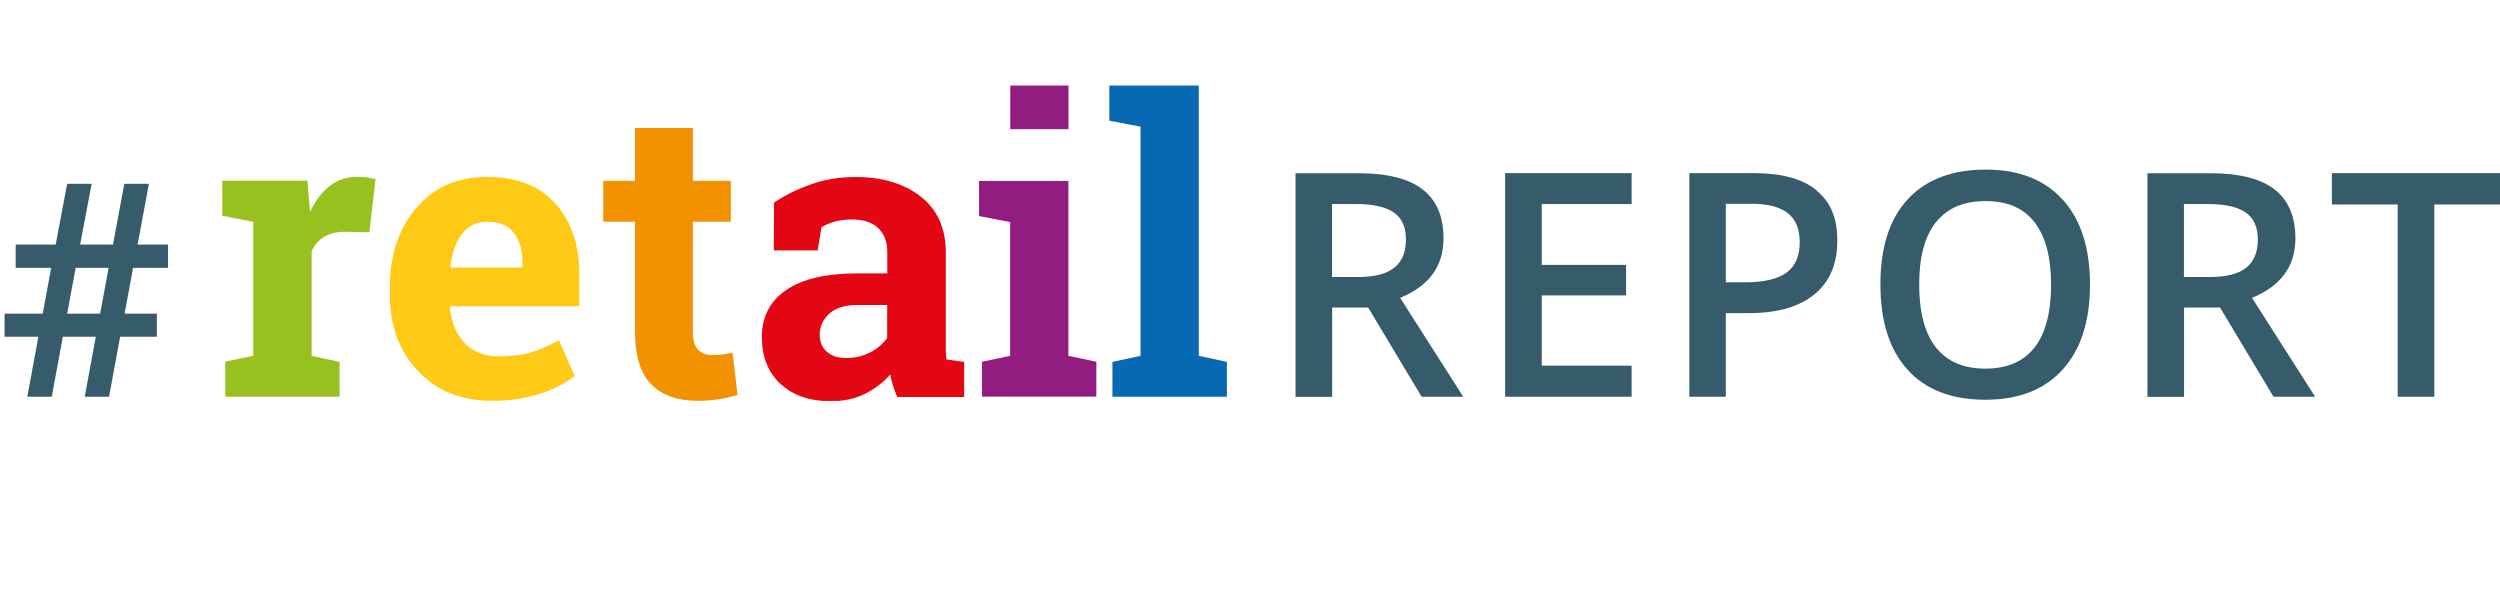 <svg width="185" height="44" viewBox="0 0 185 44" fill="none" xmlns="http://www.w3.org/2000/svg">
<g clip-path="url(#clip0_1_42062)">
<path d="M98.57 15.1H100.36C101.59 15.1 102.51 15.3 103.12 15.71C103.73 16.12 104.04 16.79 104.04 17.72C104.04 18.65 103.76 19.34 103.19 19.8C102.62 20.27 101.71 20.5 100.45 20.5H98.57V15.09V15.1ZM101.24 22.75L105.2 29.36H108.28L103.61 22.04C105.75 21.16 106.82 19.7 106.82 17.64C106.82 16.03 106.31 14.82 105.28 14.02C104.25 13.22 102.67 12.82 100.54 12.82H95.87V29.37H98.58V22.76H101.25L101.24 22.75ZM120.74 27.06H114.09V21.86H120.33V19.6H114.09V15.1H120.74V12.81H111.38V29.36H120.74V27.06ZM134.42 14.08C133.39 13.23 131.84 12.81 129.78 12.81H125.01V29.36H127.71V23.17H129.43C131.52 23.17 133.13 22.71 134.26 21.79C135.39 20.87 135.96 19.55 135.96 17.82C135.96 16.09 135.45 14.93 134.41 14.09M127.71 15.08H129.59C130.82 15.08 131.73 15.32 132.31 15.78C132.89 16.25 133.18 16.96 133.18 17.91C133.18 18.94 132.86 19.69 132.21 20.17C131.56 20.65 130.54 20.89 129.15 20.89H127.71V15.07V15.08ZM152.64 14.78C151.3 13.29 149.4 12.55 146.94 12.55C144.48 12.55 142.52 13.28 141.17 14.75C139.82 16.21 139.15 18.31 139.15 21.04C139.15 23.77 139.82 25.88 141.16 27.36C142.5 28.84 144.42 29.58 146.92 29.58C149.42 29.58 151.29 28.83 152.64 27.34C153.99 25.85 154.66 23.75 154.66 21.06C154.66 18.37 153.99 16.27 152.65 14.78M143.26 16.45C144.09 15.4 145.31 14.88 146.93 14.88C148.55 14.88 149.75 15.4 150.56 16.45C151.37 17.5 151.78 19.04 151.78 21.07C151.78 23.1 151.37 24.68 150.55 25.72C149.73 26.76 148.52 27.28 146.91 27.28C145.3 27.28 144.08 26.75 143.25 25.7C142.43 24.65 142.02 23.1 142.02 21.06C142.02 19.02 142.43 17.49 143.26 16.44M161.61 15.1H163.4C164.63 15.1 165.55 15.3 166.16 15.71C166.77 16.12 167.08 16.79 167.08 17.72C167.08 18.65 166.8 19.34 166.23 19.8C165.66 20.27 164.75 20.5 163.49 20.5H161.61V15.09V15.1ZM164.28 22.75L168.24 29.36H171.32L166.65 22.04C168.79 21.16 169.86 19.7 169.86 17.64C169.86 16.03 169.35 14.82 168.32 14.02C167.29 13.22 165.71 12.82 163.58 12.82H158.91V29.37H161.62V22.76H164.29L164.28 22.75ZM180.13 15.13H185V12.81H172.56V15.13H177.43V29.36H180.14V15.13H180.13Z" fill="#365B6A"/>
<path d="M82.09 6.33V8.93L84.4 9.37V26.33L82.32 26.78V29.36H90.79V26.78L88.71 26.33V6.33H82.09Z" fill="#0869B3"/>
<path d="M74.76 9.56H79.07V6.33H74.76V9.56ZM72.45 13.39V15.99L74.75 16.43V26.33L72.67 26.77V29.35H81.13V26.77L79.06 26.33V13.39H72.44H72.45Z" fill="#931C80"/>
<path d="M71.35 29.36V26.78L70.04 26.6C70.01 26.4 69.99 26.2 69.99 25.98C69.99 25.76 69.99 25.53 69.99 25.29V18.69C69.99 16.9 69.37 15.52 68.14 14.55C66.9 13.58 65.3 13.1 63.32 13.1C62.12 13.1 61.01 13.28 59.99 13.65C58.97 14.01 58.07 14.46 57.28 14.99L57.26 18.53H60.51L60.79 16.82C61.03 16.66 61.34 16.53 61.72 16.41C62.1 16.3 62.54 16.24 63.03 16.24C63.9 16.24 64.55 16.45 64.99 16.88C65.43 17.3 65.66 17.9 65.66 18.67V20.23H63.46C61.14 20.23 59.38 20.64 58.18 21.46C56.98 22.28 56.38 23.43 56.38 24.93C56.38 26.43 56.84 27.56 57.76 28.41C58.68 29.26 59.92 29.69 61.49 29.69C62.43 29.69 63.27 29.51 64.01 29.14C64.74 28.78 65.37 28.3 65.88 27.71C65.93 28 66 28.28 66.09 28.56C66.18 28.84 66.28 29.11 66.4 29.38H71.37L71.35 29.36ZM61.18 26.02C60.83 25.72 60.66 25.29 60.66 24.75C60.66 24.15 60.9 23.64 61.37 23.21C61.84 22.78 62.54 22.57 63.45 22.57H65.65V25.01C65.35 25.43 64.94 25.79 64.41 26.07C63.88 26.35 63.29 26.49 62.64 26.49C61.99 26.49 61.54 26.34 61.19 26.03" fill="#E30613"/>
<path d="M46.99 9.47V13.38H44.64V16.41H46.99V24.56C46.99 26.33 47.39 27.63 48.19 28.44C48.99 29.26 50.14 29.66 51.62 29.66C52.17 29.66 52.68 29.62 53.15 29.55C53.62 29.48 54.1 29.37 54.58 29.22L54.21 26.1C53.93 26.16 53.69 26.2 53.46 26.23C53.24 26.25 52.98 26.27 52.68 26.27C52.25 26.27 51.9 26.14 51.65 25.87C51.39 25.6 51.27 25.16 51.27 24.54V16.41H54.08V13.38H51.27V9.47H46.97H46.99Z" fill="#F39200"/>
<path d="M39.97 29.14C41.02 28.79 41.87 28.35 42.53 27.83L41.36 25.17C40.61 25.58 39.92 25.89 39.29 26.08C38.66 26.27 37.87 26.37 36.91 26.37C35.84 26.37 34.99 26.03 34.36 25.35C33.73 24.67 33.38 23.8 33.3 22.75L33.33 22.66H42.87V20.31C42.87 18.1 42.27 16.34 41.08 15.04C39.89 13.74 38.22 13.09 36.06 13.09C33.87 13.09 32.12 13.84 30.81 15.38C29.51 16.91 28.85 18.87 28.85 21.24V21.83C28.85 24.1 29.54 25.98 30.92 27.45C32.3 28.93 34.14 29.66 36.44 29.66C37.73 29.66 38.9 29.48 39.95 29.13M38.02 17.23C38.45 17.78 38.66 18.51 38.66 19.42V19.8H33.37L33.33 19.73C33.44 18.74 33.72 17.93 34.19 17.32C34.65 16.71 35.28 16.41 36.08 16.41C36.95 16.41 37.59 16.68 38.02 17.23Z" fill="#FECA15"/>
<path d="M16.69 29.36H25.13V26.78L23.06 26.34V18.57C23.28 18.12 23.59 17.77 24 17.52C24.41 17.27 24.94 17.15 25.56 17.15L27.33 17.19L27.79 13.26C27.62 13.21 27.41 13.17 27.16 13.13C26.91 13.1 26.67 13.08 26.44 13.08C25.66 13.08 24.98 13.31 24.39 13.77C23.8 14.23 23.32 14.88 22.94 15.7L22.75 13.37H16.45V15.97L18.74 16.41V26.32L16.67 26.76V29.34L16.69 29.36Z" fill="#96C11F"/>
<path d="M6.26 29.36H8.07L8.89 24.92H11.61V23.21H9.22L9.85 19.82H12.43V18.1H10.18L11.02 13.6H9.2L8.36 18.1H5.93L6.78 13.6H4.97L4.12 18.1H1.16V19.82H3.79L3.16 23.21H0.34V24.92H2.84L2.02 29.36H3.83L4.65 24.92H7.09L6.27 29.36H6.26ZM5.6 19.82H8.04L7.41 23.21H4.97L5.6 19.82Z" fill="#365B6A"/>
</g>
<defs>
<clipPath id="clip0_1_42062">
<rect width="184.66" height="23.34" fill="white" transform="translate(0.34 6.33)"/>
</clipPath>
</defs>
</svg>
